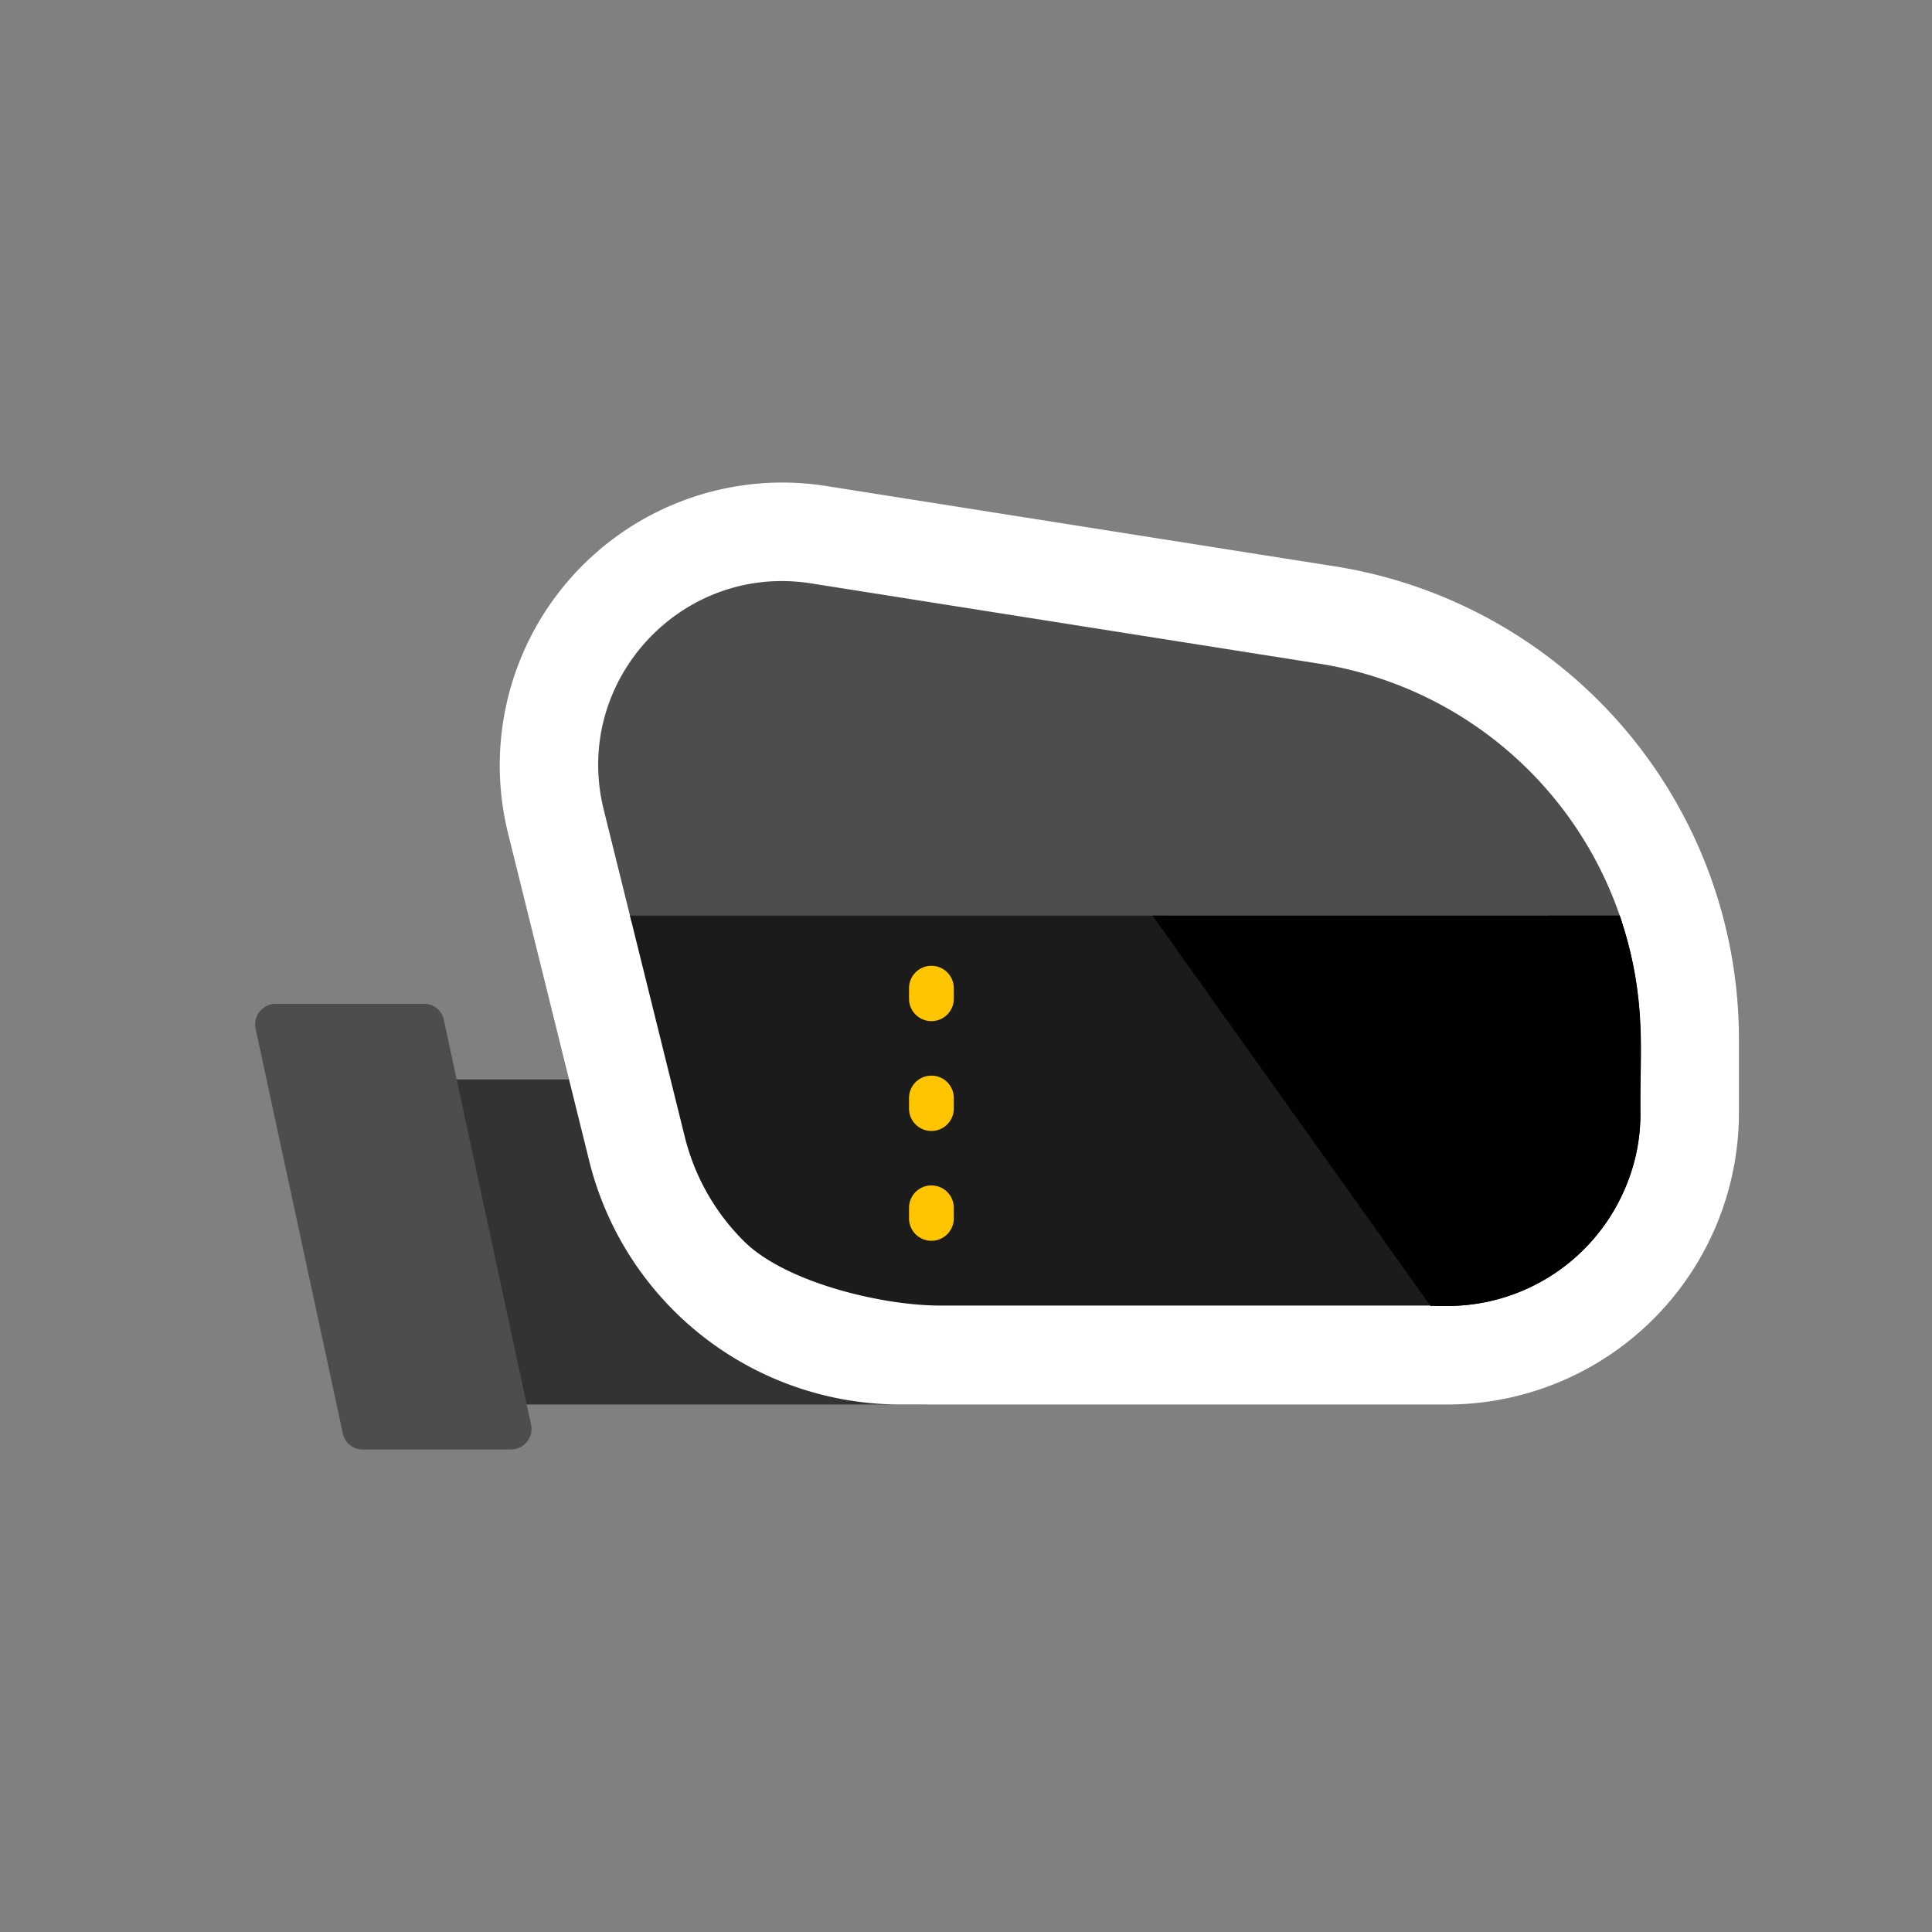 <svg xmlns="http://www.w3.org/2000/svg" id="Layer_3" data-name="Layer 3" viewBox="0 0 500 500"><rect x="0" y="0" width="500" height="500" fill="#808080" stroke="none"/><title>candela-icons-atributos-retroreflexao</title><rect x="99.323" y="279.359" width="140.422" height="84.125" style="fill: #333"></rect><path d="M66.155,266.25l22.582,104.797a5.159,5.159,0,0,0,5.047,4.074h38.438a5.329,5.329,0,0,0,5.21-6.449l-22.582-104.801a5.168,5.168,0,0,0-5.046-4.074h-38.442a5.33,5.33,0,0,0-5.207,6.453Zm0,0" style="fill: #4d4d4d"></path><path d="M233.167,363.484a82.989,82.989,0,0,1-80.703-63.144l-20.981-84.68a73.189,73.189,0,0,1,70.836-90.781,74.437,74.437,0,0,1,11.602.914l131.523,20.777a123.932,123.932,0,0,1,104.59,122.414V288.02a75.551,75.551,0,0,1-75.469,75.464Zm0,0" style="fill: #fff"></path><path d="M374.565,322.98h-141.398c-26.496,0-39.957-2.421-46.328-28.14l-23.485-56.602-7.113-28.711c-8.203-33.109,20.008-63.863,53.699-58.543l131.524,20.782a98.44,98.44,0,0,1,78.015,66.05c3.282,9.829-5.957,12.786-5.957,23.637l2.086,21.391c0,27.594-13.449,40.136-41.043,40.136Zm0,0" style="fill: #4d4d4d"></path><path d="M177.222,294.203a57.464,57.464,0,0,0,15.445,27.152c10.515,10.379,35.173,16.528,50.751,16.528H374.565L301.864,236.957H163.034Zm0,0" style="fill: #1b1b1b"></path><path d="M241.046,264.266a5.794,5.794,0,0,1-5.793-5.793v-2.731a5.795,5.795,0,1,1,11.59,0v2.731a5.794,5.794,0,0,1-5.797,5.793Zm0,0" style="fill: #ffc600"></path><path d="M241.046,292.691a5.794,5.794,0,0,1-5.793-5.796v-2.731a5.795,5.795,0,0,1,11.59,0v2.731a5.794,5.794,0,0,1-5.797,5.796Zm0,0" style="fill: #ffc600"></path><path d="M241.046,321.113a5.794,5.794,0,0,1-5.793-5.797v-2.73a5.795,5.795,0,0,1,11.59,0v2.73a5.795,5.795,0,0,1-5.797,5.797Zm0,0" style="fill: #ffc600"></path><path d="M424.53,268.984V288.02a49.963,49.963,0,0,1-49.965,49.96h-4.343l-71.965-101.023h120.91a98.227,98.227,0,0,1,5.363,32.027Zm0,0"></path><path d="M424.53,288.02a47.313,47.313,0,0,1-3.762,19.031,49.981,49.981,0,0,1-46.203,30.929h-2.957l-10.215-14.339h12.852c27.589,0,28.222-22.371,28.222-49.961V254.641a98.253,98.253,0,0,0-1.606-17.684h18.305c7.504,21.809,5.07,37.242,5.363,51.063Zm0,0"></path></svg>